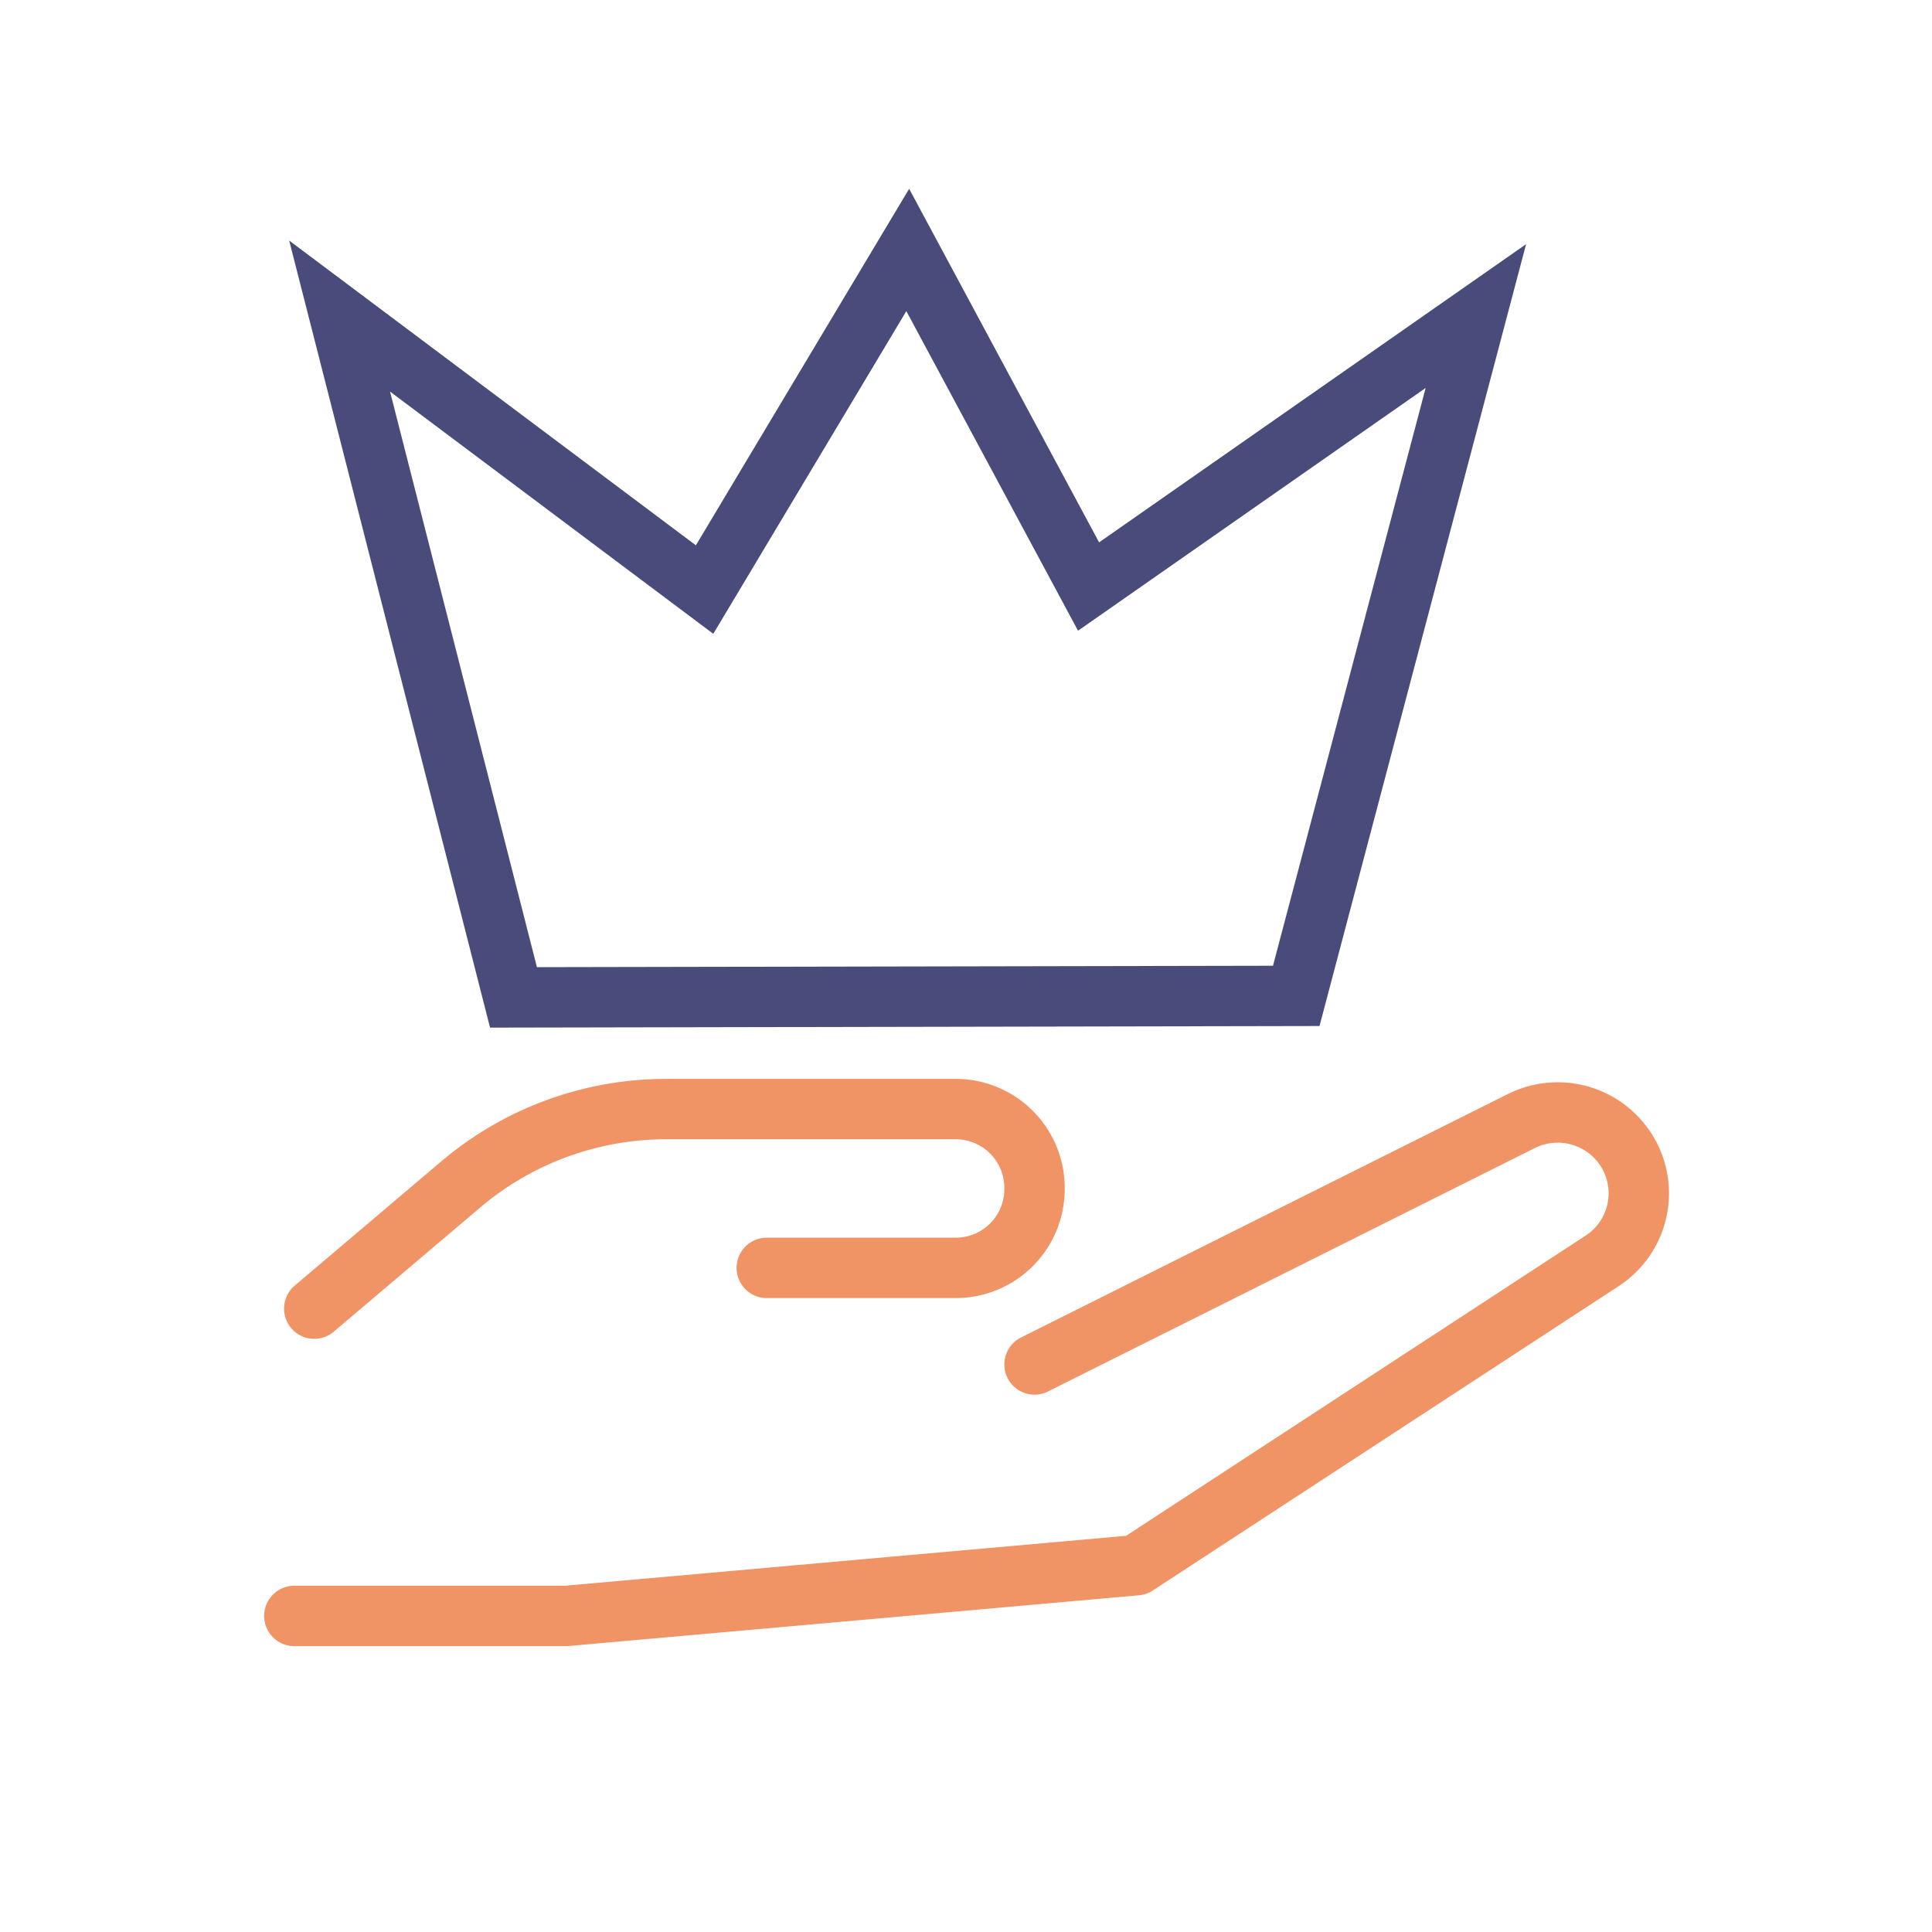 <svg id="Layer_1" data-name="Layer 1" xmlns="http://www.w3.org/2000/svg" viewBox="0 0 64 64"><defs><style>.cls-1,.cls-2{fill:none;stroke-width:2px;}.cls-1{stroke:#f09466;stroke-linecap:round;stroke-linejoin:round;}.cls-2{stroke:#494c7a;stroke-miterlimit:10;}</style></defs><path class="cls-1" d="M10.41,43.35l4.86-4.12a10.52,10.52,0,0,1,6.79-2.49h9.6a2.61,2.61,0,0,1,2.61,2.61h0A2.61,2.61,0,0,1,31.66,42H25.4"/><path class="cls-1" d="M34.27,45.2l16.14-8.07a2.69,2.69,0,0,1,3.17.59h0a2.67,2.67,0,0,1-.51,4.05L37.64,51.85,18.75,53.53h-9"/><polygon class="cls-2" points="42.94 32.99 17.01 33.04 11.25 10.47 23.34 19.53 30.07 8.28 36.06 19.43 48.89 10.47 42.94 32.99"/></svg>